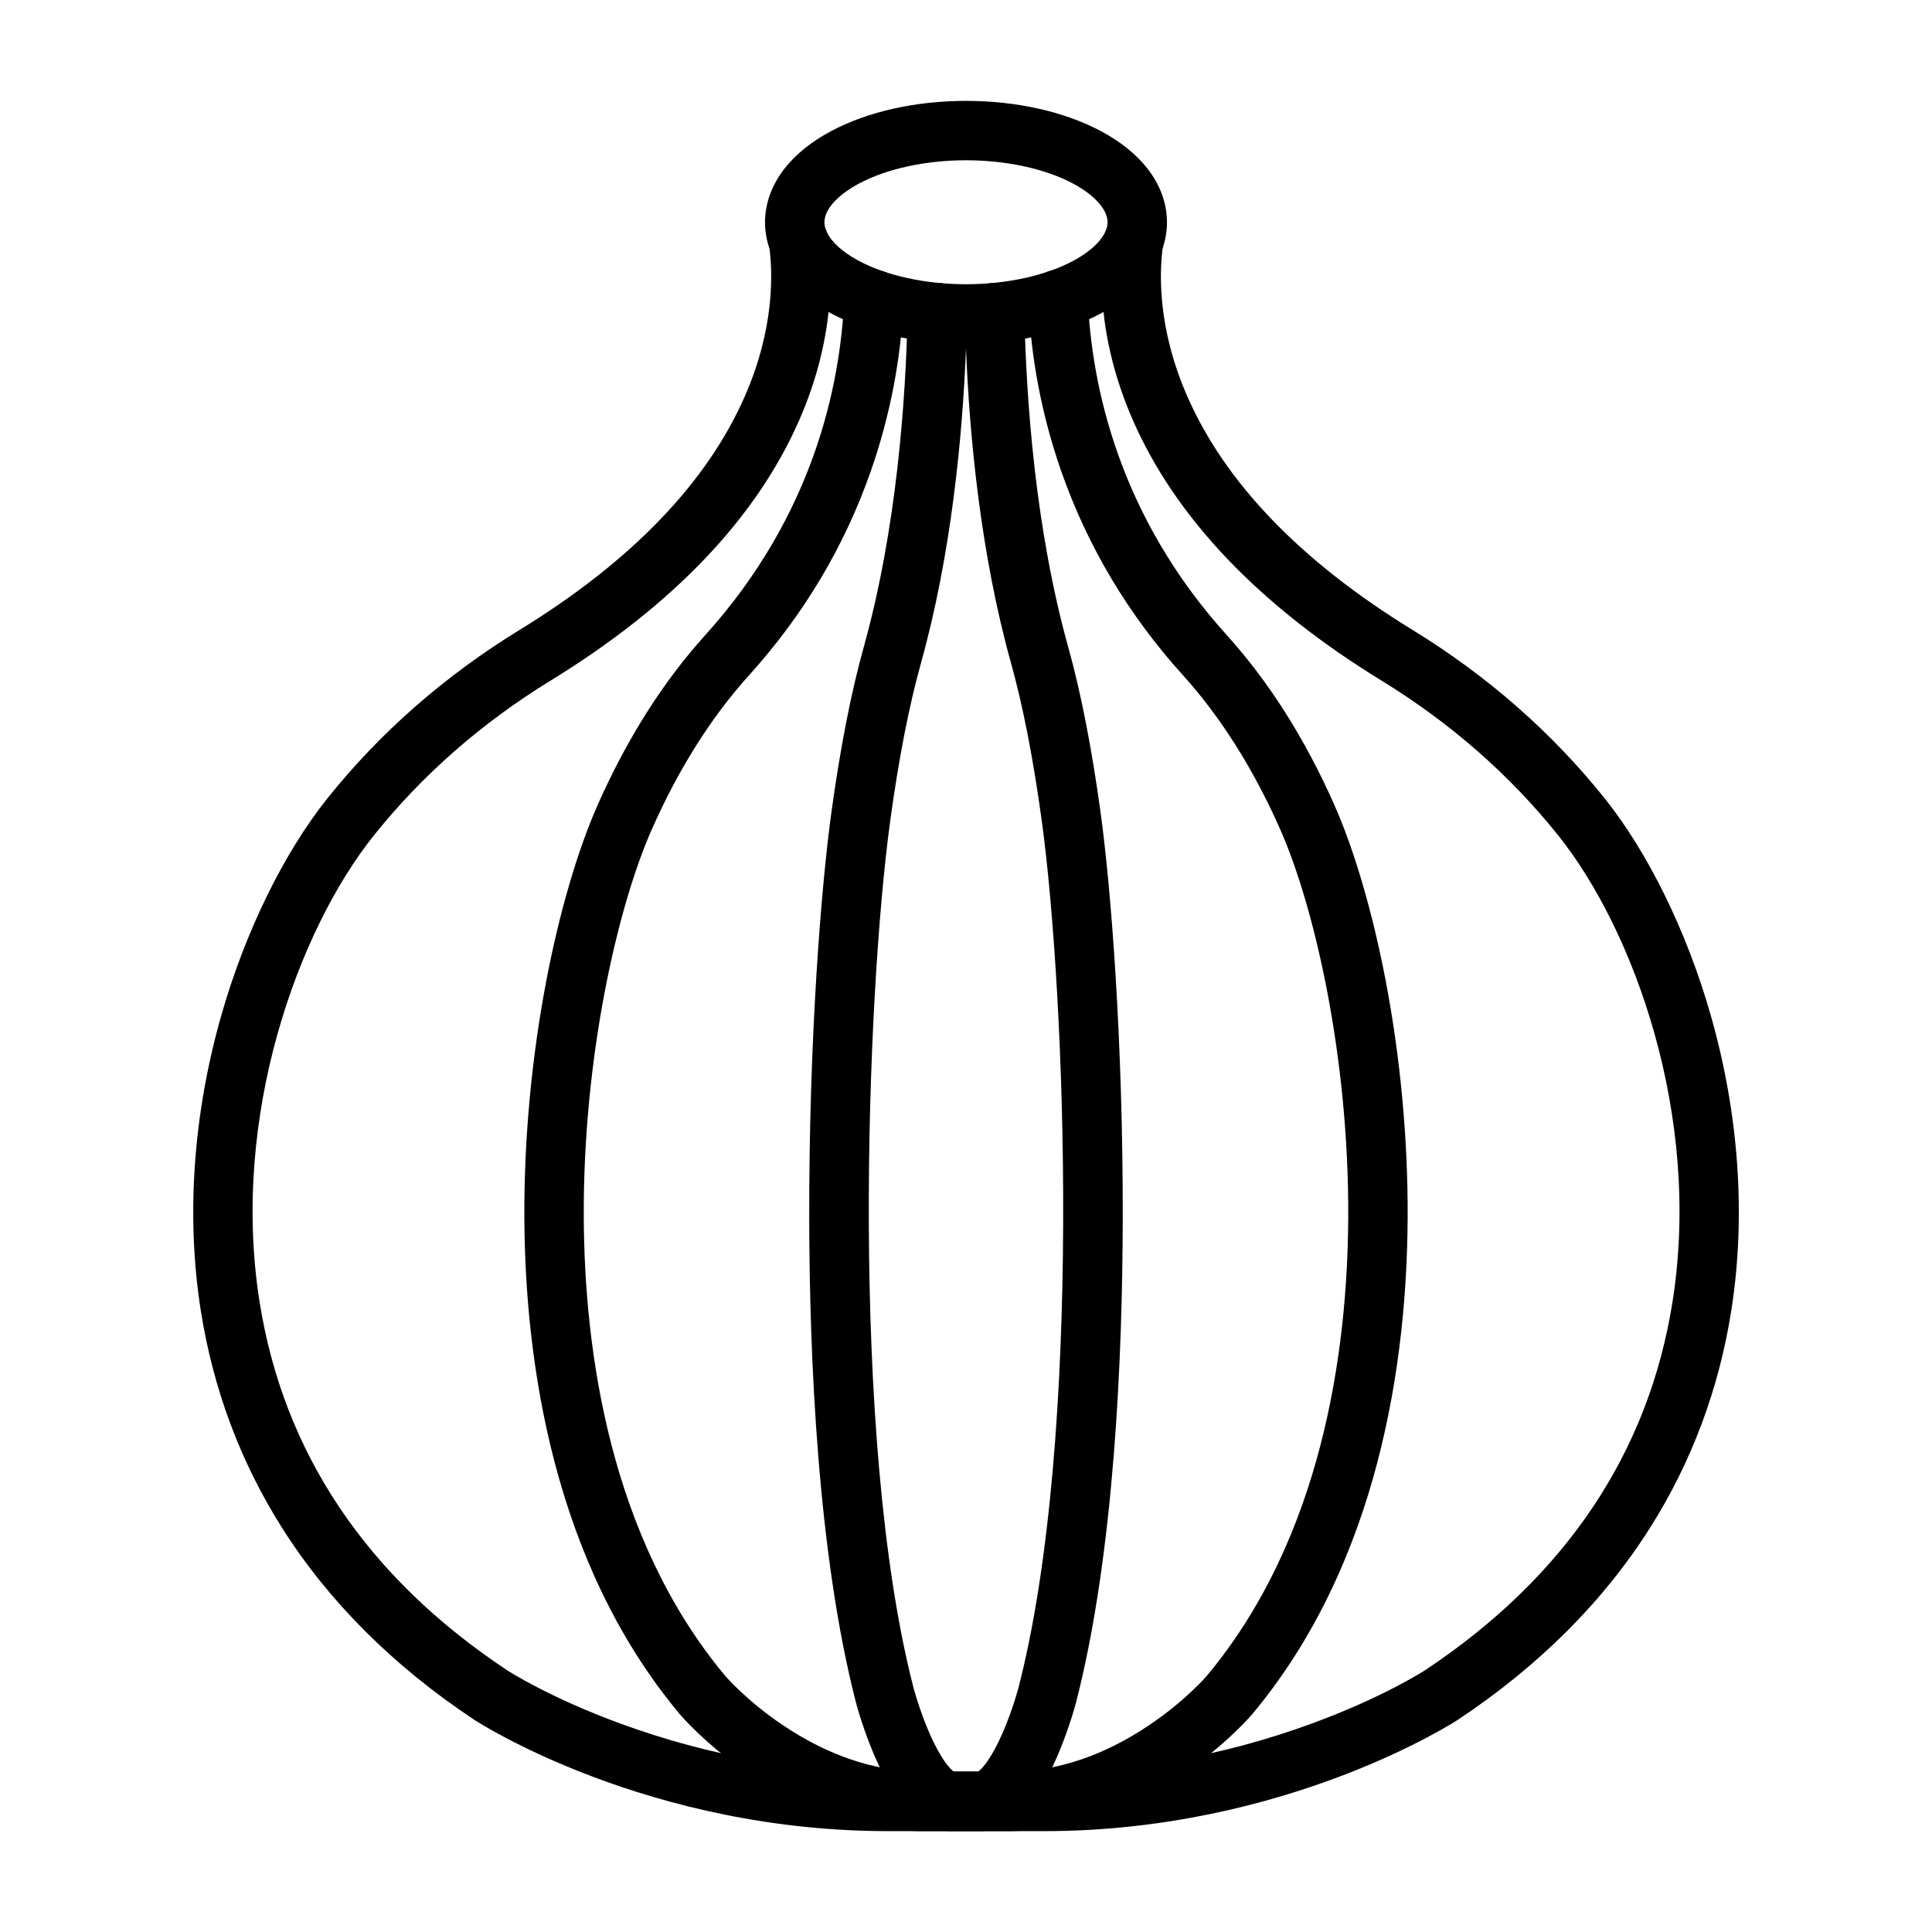 <?xml version="1.0" encoding="UTF-8"?>
<!-- Uploaded to: SVG Repo, www.svgrepo.com, Generator: SVG Repo Mixer Tools -->
<svg fill="#000000" width="800px" height="800px" version="1.1" viewBox="144 144 512 512" xmlns="http://www.w3.org/2000/svg">
 <g>
  <path d="m420.64 629.27c-0.566 0-1.129-0.004-1.699-0.008h-37.879c-65.387 0.52-110.93-29.199-111.38-29.5-21.488-14.266-38.645-31.41-50.988-50.953-11.012-17.434-18.246-36.824-21.504-57.633-3.914-24.992-1.996-52.09 5.535-78.363 6.293-21.949 16.5-42.797 28.004-57.191 13.961-17.477 31.105-32.508 50.949-44.68 29.582-18.141 49.672-38.984 59.723-61.957 7.914-18.09 7.422-32.758 6.426-39.895-0.602-4.305 2.402-8.285 6.707-8.887s8.285 2.402 8.887 6.707c1.227 8.781 1.871 26.742-7.594 48.383-11.363 25.977-33.539 49.215-65.914 69.07-18.285 11.215-34.059 25.039-46.879 41.086-19.969 24.992-37.965 74.238-30.285 123.29 6.297 40.227 28.383 73.168 65.645 97.902 0.105 0.07 11.059 7.184 30.027 14.129 23.637 8.656 48.039 12.953 72.559 12.746h0.062 37.934 0.062c24.504 0.203 48.922-4.086 72.559-12.746 18.969-6.945 29.926-14.059 30.031-14.129 37.258-24.738 59.344-57.676 65.645-97.902 7.68-49.059-10.316-98.301-30.285-123.29-12.82-16.047-28.594-29.871-46.879-41.086-32.375-19.855-54.551-43.094-65.914-69.07-9.465-21.641-8.82-39.602-7.594-48.383 0.602-4.305 4.578-7.309 8.887-6.707 4.305 0.602 7.309 4.582 6.707 8.887-0.996 7.133-1.488 21.801 6.426 39.895 10.047 22.973 30.141 43.816 59.719 61.957 19.844 12.172 36.984 27.203 50.949 44.68 11.504 14.395 21.711 35.242 28.004 57.191 7.535 26.277 9.449 53.375 5.535 78.363-3.258 20.809-10.492 40.199-21.504 57.633-12.344 19.543-29.496 36.684-50.984 50.953-0.465 0.301-45.23 29.508-109.7 29.508z"/>
  <path d="m411.37 629.27c-0.305 0-0.609-0.004-0.918-0.008h-20.91c-0.629 0.008-1.262 0.008-1.883 0-15.055-0.184-30.566-5.34-44.84-14.906-11.75-7.875-18.625-16.02-18.691-16.102-33.684-40.344-40.977-93.777-41.168-131.5-0.102-20.75 1.926-42.57 5.867-63.094 3.438-17.902 8.25-34.352 13.547-46.312 7.762-17.523 17.34-32.656 28.469-44.973 28.656-31.703 35.879-66.074 36.891-89.328 0.188-4.344 3.867-7.711 8.207-7.523 4.344 0.188 7.711 3.863 7.523 8.207-0.664 15.285-3.57 30.41-8.629 44.949-6.949 19.969-17.82 38.219-32.312 54.25-10.008 11.074-18.672 24.797-25.754 40.789-9.145 20.645-18.277 60.484-18.062 102.95 0.176 35.141 6.824 84.742 37.504 121.48 0.051 0.059 5.684 6.633 15.418 13.148 11.887 7.953 24.082 12.062 36.254 12.215 0.504 0.008 0.996 0.008 1.488 0h0.121 21.027 0.121c0.488 0.008 0.98 0.008 1.461 0 12.195-0.148 24.391-4.258 36.273-12.215 9.734-6.516 15.367-13.09 15.422-13.152 30.676-36.738 37.324-86.34 37.5-121.48 0.211-42.469-8.922-82.309-18.062-102.95-7.082-15.988-15.746-29.715-25.758-40.793-14.488-16.027-25.359-34.281-32.309-54.25-5.059-14.539-7.961-29.664-8.629-44.953-0.188-4.344 3.18-8.02 7.523-8.207 4.336-0.188 8.02 3.18 8.207 7.523 1.012 23.258 8.234 57.633 36.887 89.328 11.137 12.324 20.715 27.453 28.473 44.973 5.297 11.961 10.109 28.41 13.547 46.312 3.941 20.523 5.969 42.34 5.867 63.094-0.188 37.727-7.481 91.16-41.16 131.5-0.074 0.086-6.945 8.23-18.695 16.105-14.273 9.566-29.789 14.723-44.867 14.906-0.316 0.016-0.633 0.016-0.949 0.016z"/>
  <path d="m403.5 629.27c-0.137 0-0.277-0.004-0.414-0.008h-6.184c-0.344 0.012-0.688 0.008-1.031-0.008-7.523-0.32-13.84-6.258-19.312-18.145-3.644-7.914-5.707-15.863-5.727-15.941-10.129-39.332-12.324-91.555-12.379-128.44-0.07-47.016 3.106-87.164 5.852-107.26 2.344-17.125 5.231-31.906 8.582-43.93 8.754-31.406 11.172-65.648 11.652-88.848 0.09-4.348 3.691-7.797 8.035-7.707 3.559 0.074 6.516 2.496 7.422 5.758 0.906-3.262 3.863-5.684 7.422-5.758 4.344-0.098 7.945 3.359 8.035 7.707 0.484 23.195 2.898 57.441 11.652 88.848 3.352 12.023 6.238 26.805 8.582 43.93 2.746 20.094 5.922 60.242 5.852 107.26-0.055 36.887-2.25 89.109-12.379 128.45-0.02 0.078-2.086 8.027-5.727 15.941-5.473 11.887-11.789 17.824-19.309 18.145-0.211 0.008-0.418 0.012-0.625 0.012zm-0.492-15.664m-6.023 0m-0.16-0.086h6.344c0.934-0.574 3.504-3.258 6.617-10.461 2.617-6.059 4.113-11.762 4.129-11.816 17.125-66.488 12.379-184.25 6.176-229.64-2.246-16.418-4.988-30.496-8.148-41.832-8.07-28.945-11.004-59.941-11.945-83.387-0.938 23.445-3.875 54.445-11.945 83.387-3.16 11.34-5.902 25.414-8.148 41.836-6.199 45.398-10.945 163.16 6.176 229.64 0.016 0.059 1.512 5.754 4.129 11.816 3.109 7.207 5.684 9.887 6.617 10.461z"/>
  <path d="m400 235.07c-13.398 0-26.117-2.859-35.812-8.047-5.129-2.746-9.23-6.035-12.188-9.781-3.441-4.356-5.262-9.316-5.262-14.34 0-5.023 1.82-9.98 5.262-14.34 2.961-3.746 7.062-7.039 12.188-9.781 9.695-5.191 22.414-8.047 35.812-8.047 13.398 0 26.117 2.859 35.812 8.047 5.129 2.746 9.23 6.035 12.188 9.781 3.441 4.356 5.262 9.316 5.262 14.34 0 5.023-1.82 9.98-5.262 14.34-2.961 3.746-7.062 7.039-12.188 9.781-9.695 5.188-22.414 8.047-35.812 8.047zm0-48.598c-10.695 0-21.039 2.254-28.383 6.184-5.723 3.062-9.137 6.891-9.137 10.242 0 3.348 3.414 7.18 9.137 10.242 7.344 3.93 17.688 6.184 28.383 6.184 10.695 0 21.039-2.254 28.383-6.184 5.723-3.062 9.137-6.891 9.137-10.242 0-3.348-3.414-7.18-9.137-10.242-7.344-3.93-17.688-6.184-28.383-6.184z"/>
 </g>
</svg>